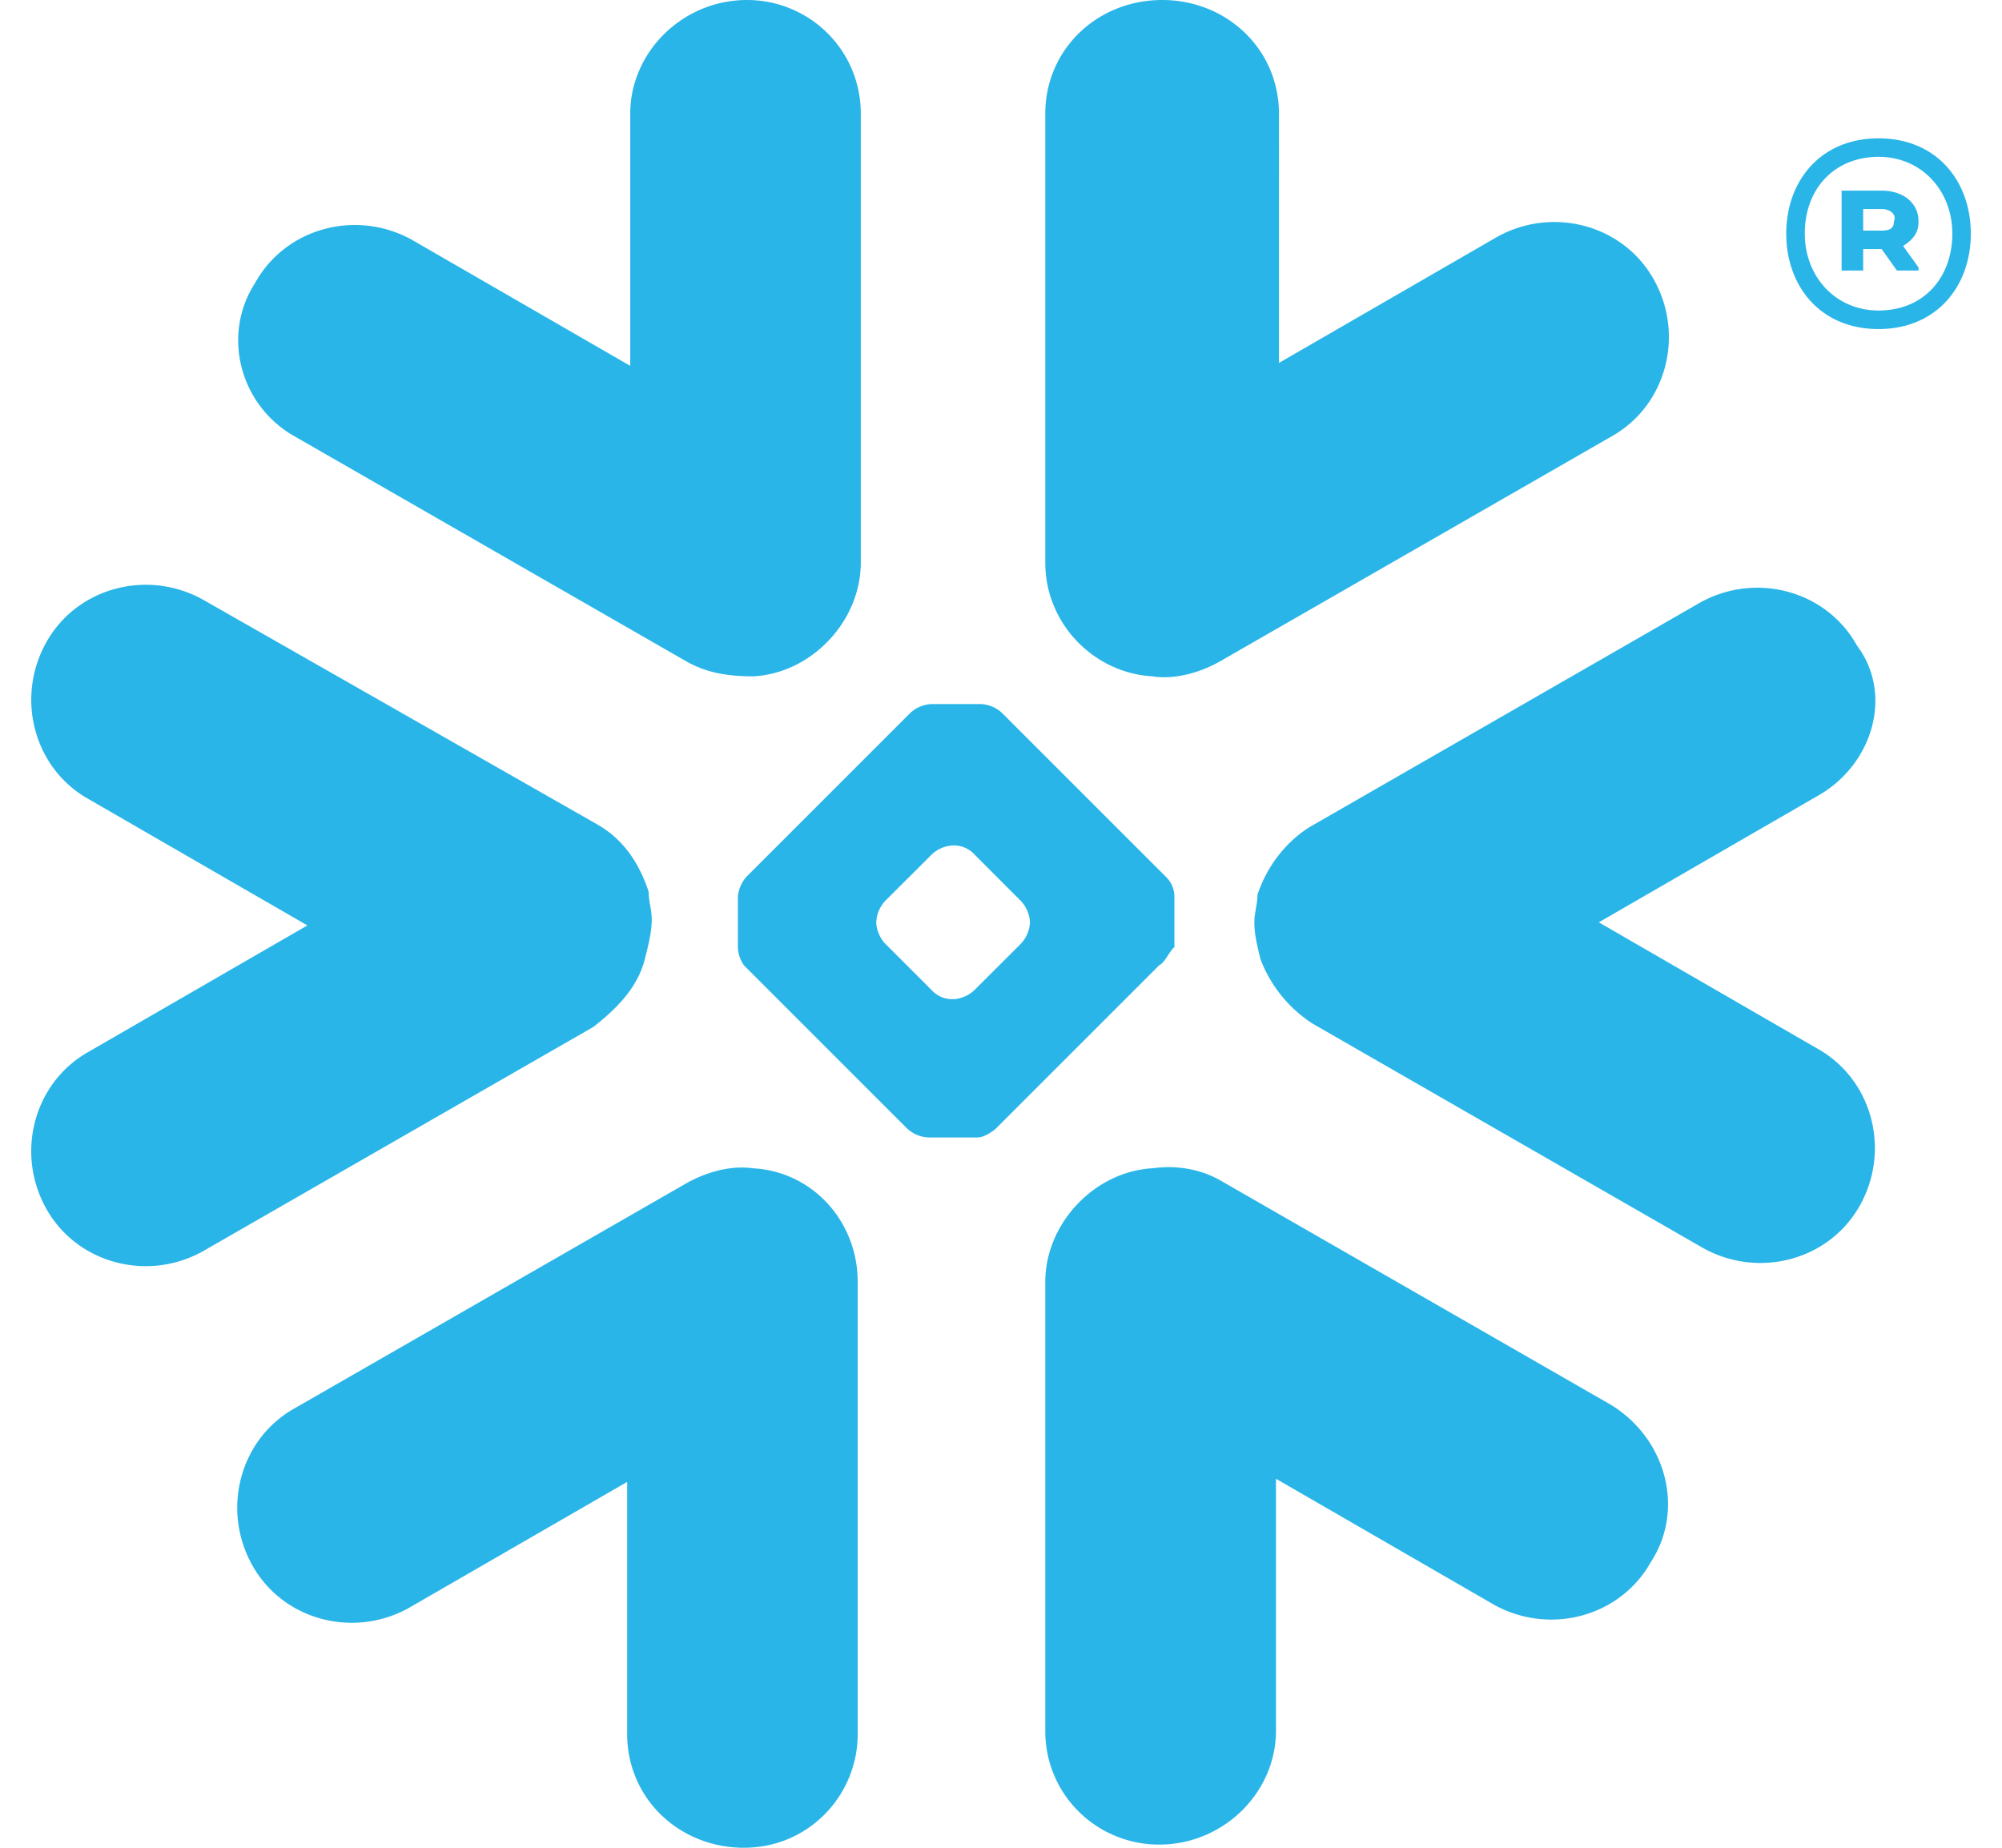 <svg fill="#29B5E8" role="img" viewBox="0 0 26 24" xmlns="http://www.w3.org/2000/svg"><title>Snowflake</title><path d="M25.595 3.035c0 0.678-0.439 1.238-1.198 1.239-0.759 0-1.199-0.56-1.199-1.239 0-0.679 0.44-1.238 1.199-1.238 0.759 0 1.198 0.559 1.198 1.238z m-0.24 0c0-0.559-0.399-0.998-0.958-0.998s-0.958 0.399-0.958 0.997c0 0.559 0.399 0.999 0.958 0.999 0.598 0 0.958-0.44 0.958-0.998z m-1.438-0.559h0.52c0.279 0 0.479 0.16 0.479 0.399 0 0.161-0.08 0.24-0.2 0.32l0.2 0.279v0.04h-0.28l-0.199-0.279h-0.24v0.279h-0.28z m0.52 0.239h-0.24v0.28h0.24c0.12 0 0.16-0.04 0.159-0.119 0.04-0.081-0.04-0.161-0.159-0.161zM8.384 12.419c0.04-0.158 0.08-0.319 0.08-0.478 0-0.12-0.04-0.239-0.04-0.359-0.12-0.36-0.319-0.679-0.678-0.88l-5.111-2.914c-0.719-0.399-1.637-0.16-2.036 0.559-0.4 0.719-0.161 1.637 0.558 2.036l2.835 1.637-2.835 1.638c-0.719 0.399-0.958 1.318-0.559 2.036 0.399 0.719 1.318 0.959 2.036 0.559l5.071-2.914c0.36-0.28 0.599-0.559 0.679-0.92z m1.398 2.756c-0.279-0.04-0.598 0.04-0.878 0.2l-5.072 2.914c-0.719 0.399-0.958 1.318-0.558 2.037 0.399 0.72 1.317 0.959 2.036 0.559l2.835-1.637v3.274c0 0.84 0.679 1.478 1.517 1.478 0.839 0 1.477-0.679 1.477-1.478v-5.869c0-0.799-0.598-1.438-1.357-1.478z m5.191-6.389c0.279 0.04 0.598-0.04 0.879-0.2l5.071-2.914c0.719-0.399 0.958-1.318 0.558-2.036-0.399-0.72-1.317-0.959-2.036-0.56l-2.835 1.638V1.478c0-0.839-0.679-1.478-1.517-1.478-0.839 0-1.518 0.639-1.518 1.478V7.308c0 0.798 0.639 1.438 1.398 1.477zM3.832 5.671l5.072 2.914c0.279 0.16 0.559 0.199 0.878 0.2 0.759-0.04 1.397-0.718 1.397-1.477V1.478c0-0.839-0.678-1.478-1.477-1.478-0.839 0-1.518 0.679-1.517 1.478v3.274l-2.835-1.637c-0.719-0.399-1.637-0.16-2.036 0.559-0.44 0.678-0.199 1.596 0.518 1.997z m9.544 6.309a0.432 0.432 0 0 0-0.12-0.28l-0.598-0.599a0.363 0.363 0 0 0-0.28-0.12 0.432 0.432 0 0 0-0.28 0.12l-0.599 0.598a0.431 0.431 0 0 0-0.119 0.281c0 0.08 0.04 0.199 0.119 0.28l0.598 0.598a0.362 0.362 0 0 0 0.281 0.12c0.08 0 0.199-0.04 0.279-0.12l0.599-0.598a0.432 0.432 0 0 0 0.12-0.28z m1.677 0.559L12.937 14.655c-0.041 0.04-0.161 0.12-0.24 0.119h-0.638a0.431 0.431 0 0 1-0.281-0.119L9.662 12.539a0.428 0.428 0 0 1-0.079-0.24v-0.639c0-0.08 0.04-0.199 0.119-0.28l2.116-2.116a0.43 0.43 0 0 1 0.28-0.119h0.639a0.43 0.43 0 0 1 0.28 0.119l2.116 2.116a0.364 0.364 0 0 1 0.119 0.28v0.639c-0.08 0.081-0.12 0.199-0.199 0.24z m5.87 5.709l-5.071-2.914c-0.279-0.16-0.598-0.199-0.879-0.16-0.759 0.04-1.398 0.718-1.398 1.478v5.829c0 0.84 0.679 1.478 1.478 1.478 0.839 0 1.518-0.679 1.518-1.478v-3.274l2.833 1.637c0.72 0.399 1.638 0.16 2.038-0.559 0.44-0.678 0.199-1.596-0.519-2.037z m2.675-7.906l-2.834 1.638 2.833 1.637c0.72 0.399 0.959 1.318 0.56 2.036-0.399 0.719-1.317 0.958-2.036 0.559l-5.072-2.915a1.725 1.725 0 0 1-0.679-0.838c-0.039-0.161-0.08-0.32-0.08-0.479 0-0.12 0.041-0.239 0.041-0.359 0.12-0.36 0.359-0.679 0.678-0.879l5.072-2.916c0.719-0.399 1.637-0.16 2.036 0.56 0.48 0.639 0.199 1.558-0.519 1.956"/></svg>